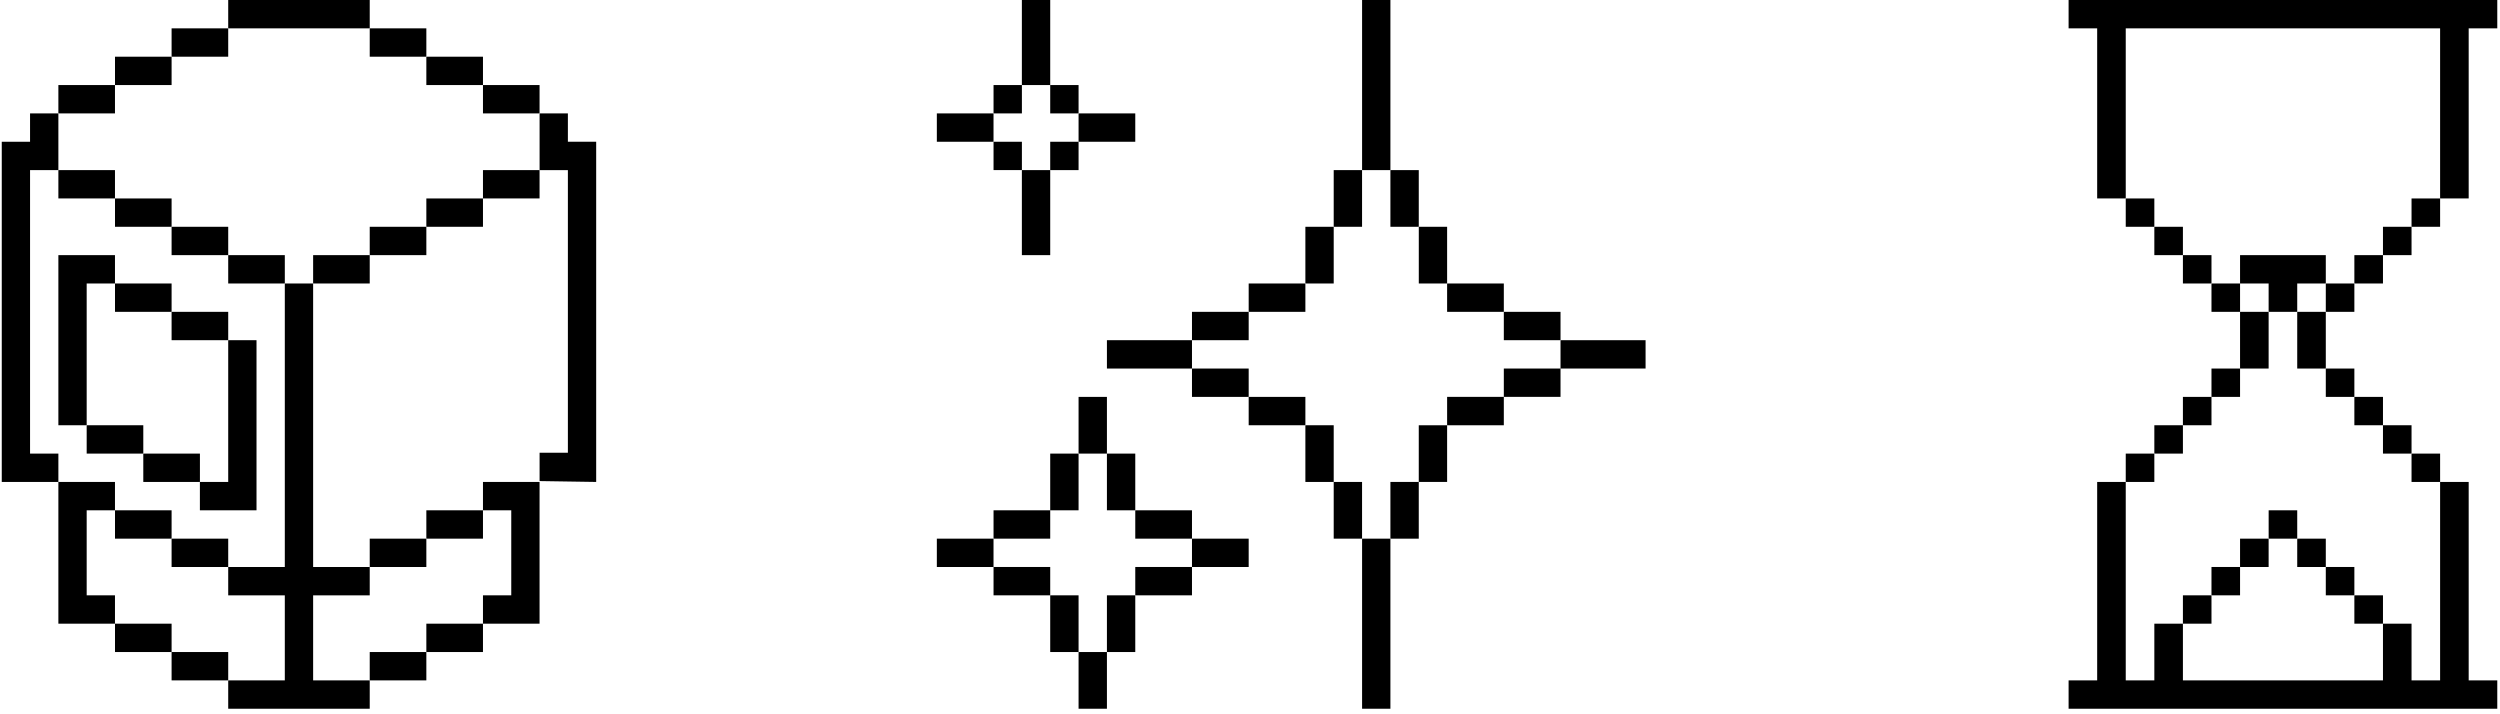 <svg width="91" height="26" viewBox="0 0 91 26" fill="none" xmlns="http://www.w3.org/2000/svg">
<path d="M6.246 10.319H4.186V11.351H6.246V10.319Z" fill="black"></path>
<path d="M8.307 11.351H6.246V12.383H8.307V11.351Z" fill="black"></path>
<path d="M8.307 17.543H7.276V18.575H9.337V12.383H8.307V17.543Z" fill="black"></path>
<path d="M7.277 16.511H5.216V17.543H7.277V16.511Z" fill="black"></path>
<path d="M5.216 15.479H3.155V16.511H5.216V15.479Z" fill="black"></path>
<path d="M3.155 10.319H4.185V9.287H2.125V15.479H3.155V10.319Z" fill="black"></path>
<path d="M17.58 18.575H15.519V19.607H17.58V18.575Z" fill="black"></path>
<path d="M15.519 19.607H13.458V20.639H15.519V19.607Z" fill="black"></path>
<path d="M20.671 5.16V4.128H19.641V6.192H20.671V16.479H19.641V17.511L21.701 17.543V5.16H20.671Z" fill="black"></path>
<path d="M4.185 3.096H2.125V4.128H4.185V3.096Z" fill="black"></path>
<path d="M4.185 6.192H2.125V7.223H4.185V6.192Z" fill="black"></path>
<path d="M6.246 7.224H4.186V8.255H6.246V7.224Z" fill="black"></path>
<path d="M8.307 8.255H6.246V9.287H8.307V8.255Z" fill="black"></path>
<path d="M10.367 9.287H8.307V10.319H10.367V9.287Z" fill="black"></path>
<path d="M1.094 16.511V6.192H2.125V4.128H1.094V5.16H0.064V17.543H2.125V16.511H1.094Z" fill="black"></path>
<path d="M6.246 18.575H4.186V19.607H6.246V18.575Z" fill="black"></path>
<path d="M8.307 19.607H6.246V20.639H8.307V19.607Z" fill="black"></path>
<path d="M15.519 23.734H13.458V24.766H15.519V23.734Z" fill="black"></path>
<path d="M8.307 23.734H6.246V24.766H8.307V23.734Z" fill="black"></path>
<path d="M17.58 22.702H15.519V23.734H17.58V22.702Z" fill="black"></path>
<path d="M6.246 22.702H4.186V23.734H6.246V22.702Z" fill="black"></path>
<path d="M3.155 21.67V18.575H4.185V17.543H2.125V22.702H4.185V21.67H3.155Z" fill="black"></path>
<path d="M18.61 21.67H17.58V22.702H19.64V17.543H17.58V18.575H18.61V21.67Z" fill="black"></path>
<path d="M13.458 0H8.307V1.032H13.458V0Z" fill="black"></path>
<path d="M10.367 20.639H8.307V21.671H10.367V24.766H8.307V25.798H13.458V24.766H11.398V21.671H13.458V20.639H11.398V10.319H10.367V20.639Z" fill="black"></path>
<path d="M6.246 2.064H4.186V3.096H6.246V2.064Z" fill="black"></path>
<path d="M15.519 1.032H13.458V2.064H15.519V1.032Z" fill="black"></path>
<path d="M17.58 2.064H15.519V3.096H17.58V2.064Z" fill="black"></path>
<path d="M19.64 3.096H17.58V4.128H19.64V3.096Z" fill="black"></path>
<path d="M19.64 6.192H17.58V7.223H19.64V6.192Z" fill="black"></path>
<path d="M17.58 7.224H15.519V8.255H17.58V7.224Z" fill="black"></path>
<path d="M15.519 8.255H13.458V9.287H15.519V8.255Z" fill="black"></path>
<path d="M13.458 9.287H11.398V10.319H13.458V9.287Z" fill="black"></path>
<path d="M8.307 1.032H6.246V2.064H8.307V1.032Z" fill="black"></path>
<path d="M36.164 19.607H34.101V20.639H36.164V19.607Z" fill="black"></path>
<path d="M38.228 18.575H36.165V19.607H38.228V18.575H39.26V16.511H38.228V18.575Z" fill="black"></path>
<path d="M39.26 21.67H38.228V23.734H39.26V21.67Z" fill="black"></path>
<path d="M36.165 20.638V21.67H38.228V20.638H36.165Z" fill="black"></path>
<path d="M39.26 24.766V25.798H40.292V23.734H39.26V24.766Z" fill="black"></path>
<path d="M40.292 23.734H41.324V21.67H40.292V23.734Z" fill="black"></path>
<path d="M41.324 20.638V21.67H43.388V20.638H41.324Z" fill="black"></path>
<path d="M41.324 16.511H40.292V14.447H39.26V16.511H40.292V18.575H41.324V16.511Z" fill="black"></path>
<path d="M43.388 19.607V18.575H41.324V19.607H43.388V20.639H45.452V19.607H43.388Z" fill="black"></path>
<path d="M36.164 5.16V4.128H34.101V5.16H36.164Z" fill="black"></path>
<path d="M37.197 3.096H36.165V4.128H37.197V3.096Z" fill="black"></path>
<path d="M38.228 0H37.196V3.096H38.228V0Z" fill="black"></path>
<path d="M37.197 5.16H36.165V6.191H37.197V5.16Z" fill="black"></path>
<path d="M37.196 9.287H38.228V6.192H37.196V9.287Z" fill="black"></path>
<path d="M39.26 3.096H38.228V4.128H39.26V3.096Z" fill="black"></path>
<path d="M39.26 5.16H41.324V4.128H39.26V5.16H38.228V6.192H39.26V5.16Z" fill="black"></path>
<path d="M56.803 12.383V13.415H54.739V14.447H52.675V15.479H51.643V17.543H50.611V19.607H51.643C51.643 19.092 51.643 18.057 51.643 17.543H52.675V15.479H54.739V14.447H56.803V13.415H59.899V12.383C59.899 12.383 57.317 12.383 56.803 12.383Z" fill="black"></path>
<path d="M45.452 12.383V11.351H43.388V12.383H45.452Z" fill="black"></path>
<path d="M40.292 12.383V13.415H43.388V12.383H40.292Z" fill="black"></path>
<path d="M43.388 13.415V14.447H45.452V13.415H43.388Z" fill="black"></path>
<path d="M45.452 14.447V15.479H47.516V14.447H45.452Z" fill="black"></path>
<path d="M48.547 15.479H47.516V17.543H48.547V15.479Z" fill="black"></path>
<path d="M49.579 17.543H48.547V19.607H49.579V17.543Z" fill="black"></path>
<path d="M49.58 25.798H50.611V19.607H49.58V25.798Z" fill="black"></path>
<path d="M54.739 12.383H56.803V11.351H54.739V12.383Z" fill="black"></path>
<path d="M54.739 11.351V10.319H52.675V11.351H54.739Z" fill="black"></path>
<path d="M52.675 8.255H51.644V10.319H52.675V8.255Z" fill="black"></path>
<path d="M50.611 8.255H51.643V6.192H50.611V8.255Z" fill="black"></path>
<path d="M49.579 6.192H48.547V8.255H49.579V6.192Z" fill="black"></path>
<path d="M50.611 0H49.58V6.192H50.611V0Z" fill="black"></path>
<path d="M48.547 9.287V8.255H47.516V10.319H48.547V9.287Z" fill="black"></path>
<path d="M47.516 11.351V10.319H45.452V11.351H47.516Z" fill="black"></path>
<path d="M84.659 11.351H83.619V13.415H84.659V11.351Z" fill="black"></path>
<path d="M80.498 21.67H79.458V22.702H80.498V21.67Z" fill="black"></path>
<path d="M81.538 20.638H80.498V21.67H81.538V20.638Z" fill="black"></path>
<path d="M82.578 19.607H81.538V20.639H82.578V19.607Z" fill="black"></path>
<path d="M86.74 21.67H85.699V22.702H86.74V21.67Z" fill="black"></path>
<path d="M85.699 20.638H84.659V21.67H85.699V20.638Z" fill="black"></path>
<path d="M84.659 19.607H83.619V20.639H84.659V19.607Z" fill="black"></path>
<path d="M83.619 18.575H82.579V19.607H83.619V18.575Z" fill="black"></path>
<path d="M84.659 10.319V9.287H81.538V10.319H82.578V11.351H83.619V10.319H84.659Z" fill="black"></path>
<path d="M85.699 10.319H84.659V11.351H85.699V10.319Z" fill="black"></path>
<path d="M86.74 9.287H85.699V10.319H86.74V9.287Z" fill="black"></path>
<path d="M87.78 8.255H86.74V9.287H87.78V8.255Z" fill="black"></path>
<path d="M88.82 7.224H87.78V8.255H88.82V7.224Z" fill="black"></path>
<path d="M81.538 10.319H80.498V11.351H81.538V10.319Z" fill="black"></path>
<path d="M80.498 9.287H79.458V10.319H80.498V9.287Z" fill="black"></path>
<path d="M79.458 8.255H78.418V9.287H79.458V8.255Z" fill="black"></path>
<path d="M78.418 7.224H77.377V8.255H78.418V7.224Z" fill="black"></path>
<path d="M77.377 1.032H88.82V7.223H89.86V1.032H90.901V0H75.297V1.032H76.337V7.223H77.377V1.032Z" fill="black"></path>
<path d="M88.82 24.766H87.78V22.702H86.74V24.766H79.458V22.702H78.418V24.766H77.377V17.543H76.337V24.766H75.297V25.798H90.901V24.766H89.86V17.543H88.82V24.766Z" fill="black"></path>
<path d="M78.418 16.511H77.377V17.543H78.418V16.511Z" fill="black"></path>
<path d="M79.458 15.479H78.418V16.511H79.458V15.479Z" fill="black"></path>
<path d="M80.498 14.447H79.458V15.479H80.498V14.447Z" fill="black"></path>
<path d="M81.538 13.415H80.498V14.447H81.538V13.415Z" fill="black"></path>
<path d="M82.578 12.383V11.351H81.538V13.415H82.578V12.383Z" fill="black"></path>
<path d="M88.82 16.511H87.78V17.543H88.82V16.511Z" fill="black"></path>
<path d="M87.78 15.479H86.74V16.511H87.78V15.479Z" fill="black"></path>
<path d="M86.74 14.447H85.699V15.479H86.74V14.447Z" fill="black"></path>
<path d="M85.699 13.415H84.659V14.447H85.699V13.415Z" fill="black"></path>
</svg>
